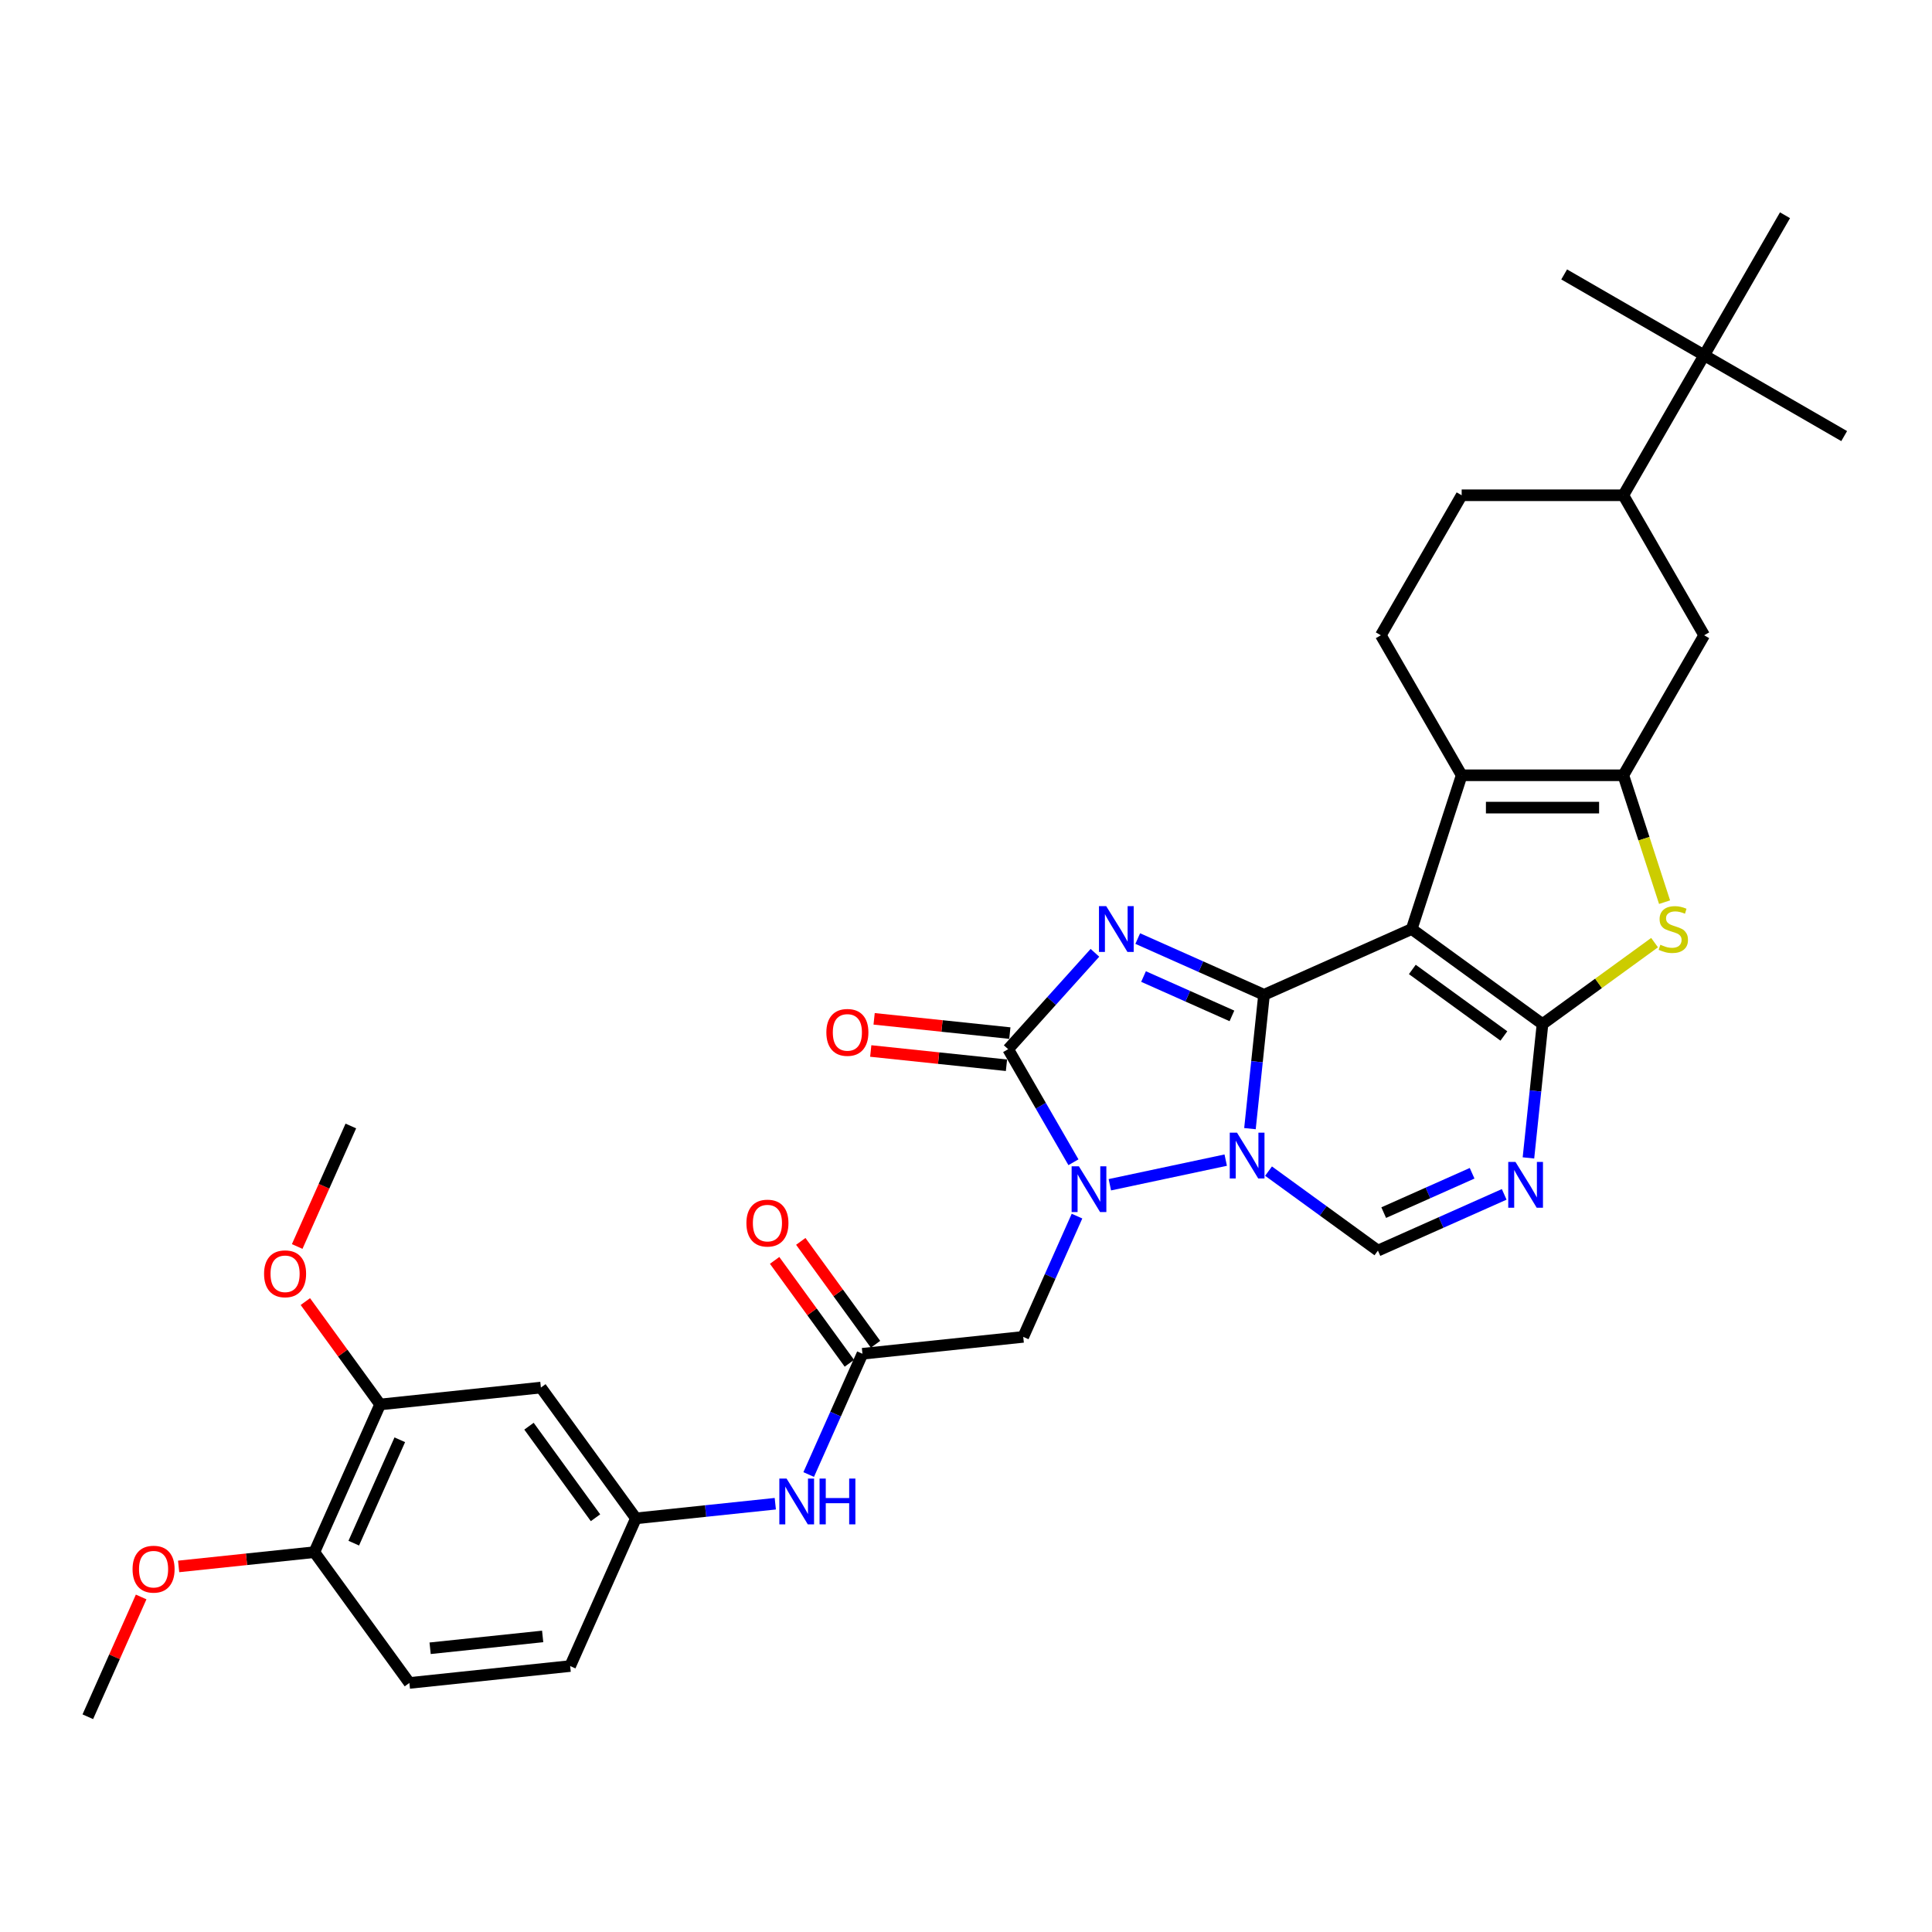 <?xml version='1.0' encoding='iso-8859-1'?>
<svg version='1.1' baseProfile='full'
              xmlns='http://www.w3.org/2000/svg'
                      xmlns:rdkit='http://www.rdkit.org/xml'
                      xmlns:xlink='http://www.w3.org/1999/xlink'
                  xml:space='preserve'
width='1000px' height='1000px' viewBox='0 0 1000 1000'>
<!-- END OF HEADER -->
<rect style='opacity:1.0;fill:#FFFFFF;stroke:none' width='1000' height='1000' x='0' y='0'> </rect>
<path class='bond-0' d='M 654.258,514.902 L 621.575,500.351' style='fill:none;fill-rule:evenodd;stroke:#000000;stroke-width:6px;stroke-linecap:butt;stroke-linejoin:miter;stroke-opacity:1' />
<path class='bond-0' d='M 621.575,500.351 L 588.892,485.8' style='fill:none;fill-rule:evenodd;stroke:#0000FF;stroke-width:6px;stroke-linecap:butt;stroke-linejoin:miter;stroke-opacity:1' />
<path class='bond-0' d='M 637.646,525.826 L 614.768,515.64' style='fill:none;fill-rule:evenodd;stroke:#000000;stroke-width:6px;stroke-linecap:butt;stroke-linejoin:miter;stroke-opacity:1' />
<path class='bond-0' d='M 614.768,515.64 L 591.89,505.454' style='fill:none;fill-rule:evenodd;stroke:#0000FF;stroke-width:6px;stroke-linecap:butt;stroke-linejoin:miter;stroke-opacity:1' />
<path class='bond-1' d='M 654.258,514.902 L 730.702,480.867' style='fill:none;fill-rule:evenodd;stroke:#000000;stroke-width:6px;stroke-linecap:butt;stroke-linejoin:miter;stroke-opacity:1' />
<path class='bond-2' d='M 654.258,514.902 L 650.617,549.542' style='fill:none;fill-rule:evenodd;stroke:#000000;stroke-width:6px;stroke-linecap:butt;stroke-linejoin:miter;stroke-opacity:1' />
<path class='bond-2' d='M 650.617,549.542 L 646.976,584.182' style='fill:none;fill-rule:evenodd;stroke:#0000FF;stroke-width:6px;stroke-linecap:butt;stroke-linejoin:miter;stroke-opacity:1' />
<path class='bond-5' d='M 566.734,493.172 L 544.278,518.112' style='fill:none;fill-rule:evenodd;stroke:#0000FF;stroke-width:6px;stroke-linecap:butt;stroke-linejoin:miter;stroke-opacity:1' />
<path class='bond-5' d='M 544.278,518.112 L 521.822,543.053' style='fill:none;fill-rule:evenodd;stroke:#000000;stroke-width:6px;stroke-linecap:butt;stroke-linejoin:miter;stroke-opacity:1' />
<path class='bond-3' d='M 730.702,480.867 L 798.399,530.052' style='fill:none;fill-rule:evenodd;stroke:#000000;stroke-width:6px;stroke-linecap:butt;stroke-linejoin:miter;stroke-opacity:1' />
<path class='bond-3' d='M 731.019,501.785 L 778.408,536.214' style='fill:none;fill-rule:evenodd;stroke:#000000;stroke-width:6px;stroke-linecap:butt;stroke-linejoin:miter;stroke-opacity:1' />
<path class='bond-7' d='M 730.702,480.867 L 756.56,401.284' style='fill:none;fill-rule:evenodd;stroke:#000000;stroke-width:6px;stroke-linecap:butt;stroke-linejoin:miter;stroke-opacity:1' />
<path class='bond-4' d='M 634.432,600.478 L 574.457,613.226' style='fill:none;fill-rule:evenodd;stroke:#0000FF;stroke-width:6px;stroke-linecap:butt;stroke-linejoin:miter;stroke-opacity:1' />
<path class='bond-10' d='M 656.59,606.172 L 684.899,626.74' style='fill:none;fill-rule:evenodd;stroke:#0000FF;stroke-width:6px;stroke-linecap:butt;stroke-linejoin:miter;stroke-opacity:1' />
<path class='bond-10' d='M 684.899,626.74 L 713.208,647.308' style='fill:none;fill-rule:evenodd;stroke:#000000;stroke-width:6px;stroke-linecap:butt;stroke-linejoin:miter;stroke-opacity:1' />
<path class='bond-9' d='M 798.399,530.052 L 827.403,508.98' style='fill:none;fill-rule:evenodd;stroke:#000000;stroke-width:6px;stroke-linecap:butt;stroke-linejoin:miter;stroke-opacity:1' />
<path class='bond-9' d='M 827.403,508.98 L 856.407,487.907' style='fill:none;fill-rule:evenodd;stroke:#CCCC00;stroke-width:6px;stroke-linecap:butt;stroke-linejoin:miter;stroke-opacity:1' />
<path class='bond-35' d='M 798.399,530.052 L 794.758,564.692' style='fill:none;fill-rule:evenodd;stroke:#000000;stroke-width:6px;stroke-linecap:butt;stroke-linejoin:miter;stroke-opacity:1' />
<path class='bond-35' d='M 794.758,564.692 L 791.118,599.332' style='fill:none;fill-rule:evenodd;stroke:#0000FF;stroke-width:6px;stroke-linecap:butt;stroke-linejoin:miter;stroke-opacity:1' />
<path class='bond-11' d='M 557.454,629.461 L 543.54,660.713' style='fill:none;fill-rule:evenodd;stroke:#0000FF;stroke-width:6px;stroke-linecap:butt;stroke-linejoin:miter;stroke-opacity:1' />
<path class='bond-11' d='M 543.54,660.713 L 529.626,691.965' style='fill:none;fill-rule:evenodd;stroke:#000000;stroke-width:6px;stroke-linecap:butt;stroke-linejoin:miter;stroke-opacity:1' />
<path class='bond-34' d='M 555.612,601.579 L 538.717,572.316' style='fill:none;fill-rule:evenodd;stroke:#0000FF;stroke-width:6px;stroke-linecap:butt;stroke-linejoin:miter;stroke-opacity:1' />
<path class='bond-34' d='M 538.717,572.316 L 521.822,543.053' style='fill:none;fill-rule:evenodd;stroke:#000000;stroke-width:6px;stroke-linecap:butt;stroke-linejoin:miter;stroke-opacity:1' />
<path class='bond-19' d='M 522.696,534.731 L 487.571,531.039' style='fill:none;fill-rule:evenodd;stroke:#000000;stroke-width:6px;stroke-linecap:butt;stroke-linejoin:miter;stroke-opacity:1' />
<path class='bond-19' d='M 487.571,531.039 L 452.446,527.347' style='fill:none;fill-rule:evenodd;stroke:#FF0000;stroke-width:6px;stroke-linecap:butt;stroke-linejoin:miter;stroke-opacity:1' />
<path class='bond-19' d='M 520.947,551.375 L 485.822,547.683' style='fill:none;fill-rule:evenodd;stroke:#000000;stroke-width:6px;stroke-linecap:butt;stroke-linejoin:miter;stroke-opacity:1' />
<path class='bond-19' d='M 485.822,547.683 L 450.697,543.991' style='fill:none;fill-rule:evenodd;stroke:#FF0000;stroke-width:6px;stroke-linecap:butt;stroke-linejoin:miter;stroke-opacity:1' />
<path class='bond-6' d='M 778.573,618.205 L 745.891,632.756' style='fill:none;fill-rule:evenodd;stroke:#0000FF;stroke-width:6px;stroke-linecap:butt;stroke-linejoin:miter;stroke-opacity:1' />
<path class='bond-6' d='M 745.891,632.756 L 713.208,647.308' style='fill:none;fill-rule:evenodd;stroke:#000000;stroke-width:6px;stroke-linecap:butt;stroke-linejoin:miter;stroke-opacity:1' />
<path class='bond-6' d='M 761.961,607.282 L 739.084,617.468' style='fill:none;fill-rule:evenodd;stroke:#0000FF;stroke-width:6px;stroke-linecap:butt;stroke-linejoin:miter;stroke-opacity:1' />
<path class='bond-6' d='M 739.084,617.468 L 716.206,627.653' style='fill:none;fill-rule:evenodd;stroke:#000000;stroke-width:6px;stroke-linecap:butt;stroke-linejoin:miter;stroke-opacity:1' />
<path class='bond-8' d='M 756.56,401.284 L 840.238,401.284' style='fill:none;fill-rule:evenodd;stroke:#000000;stroke-width:6px;stroke-linecap:butt;stroke-linejoin:miter;stroke-opacity:1' />
<path class='bond-8' d='M 769.112,418.02 L 827.687,418.02' style='fill:none;fill-rule:evenodd;stroke:#000000;stroke-width:6px;stroke-linecap:butt;stroke-linejoin:miter;stroke-opacity:1' />
<path class='bond-14' d='M 756.56,401.284 L 714.721,328.816' style='fill:none;fill-rule:evenodd;stroke:#000000;stroke-width:6px;stroke-linecap:butt;stroke-linejoin:miter;stroke-opacity:1' />
<path class='bond-13' d='M 840.238,401.284 L 882.078,328.816' style='fill:none;fill-rule:evenodd;stroke:#000000;stroke-width:6px;stroke-linecap:butt;stroke-linejoin:miter;stroke-opacity:1' />
<path class='bond-36' d='M 840.238,401.284 L 850.908,434.122' style='fill:none;fill-rule:evenodd;stroke:#000000;stroke-width:6px;stroke-linecap:butt;stroke-linejoin:miter;stroke-opacity:1' />
<path class='bond-36' d='M 850.908,434.122 L 861.578,466.96' style='fill:none;fill-rule:evenodd;stroke:#CCCC00;stroke-width:6px;stroke-linecap:butt;stroke-linejoin:miter;stroke-opacity:1' />
<path class='bond-12' d='M 529.626,691.965 L 446.405,700.711' style='fill:none;fill-rule:evenodd;stroke:#000000;stroke-width:6px;stroke-linecap:butt;stroke-linejoin:miter;stroke-opacity:1' />
<path class='bond-18' d='M 446.405,700.711 L 432.491,731.963' style='fill:none;fill-rule:evenodd;stroke:#000000;stroke-width:6px;stroke-linecap:butt;stroke-linejoin:miter;stroke-opacity:1' />
<path class='bond-18' d='M 432.491,731.963 L 418.577,763.215' style='fill:none;fill-rule:evenodd;stroke:#0000FF;stroke-width:6px;stroke-linecap:butt;stroke-linejoin:miter;stroke-opacity:1' />
<path class='bond-24' d='M 453.175,695.793 L 433.829,669.166' style='fill:none;fill-rule:evenodd;stroke:#000000;stroke-width:6px;stroke-linecap:butt;stroke-linejoin:miter;stroke-opacity:1' />
<path class='bond-24' d='M 433.829,669.166 L 414.484,642.538' style='fill:none;fill-rule:evenodd;stroke:#FF0000;stroke-width:6px;stroke-linecap:butt;stroke-linejoin:miter;stroke-opacity:1' />
<path class='bond-24' d='M 439.636,705.63 L 420.29,679.003' style='fill:none;fill-rule:evenodd;stroke:#000000;stroke-width:6px;stroke-linecap:butt;stroke-linejoin:miter;stroke-opacity:1' />
<path class='bond-24' d='M 420.29,679.003 L 400.944,652.375' style='fill:none;fill-rule:evenodd;stroke:#FF0000;stroke-width:6px;stroke-linecap:butt;stroke-linejoin:miter;stroke-opacity:1' />
<path class='bond-37' d='M 882.078,328.816 L 840.238,256.349' style='fill:none;fill-rule:evenodd;stroke:#000000;stroke-width:6px;stroke-linecap:butt;stroke-linejoin:miter;stroke-opacity:1' />
<path class='bond-23' d='M 714.721,328.816 L 756.56,256.349' style='fill:none;fill-rule:evenodd;stroke:#000000;stroke-width:6px;stroke-linecap:butt;stroke-linejoin:miter;stroke-opacity:1' />
<path class='bond-15' d='M 840.238,256.349 L 756.56,256.349' style='fill:none;fill-rule:evenodd;stroke:#000000;stroke-width:6px;stroke-linecap:butt;stroke-linejoin:miter;stroke-opacity:1' />
<path class='bond-20' d='M 840.238,256.349 L 882.078,183.881' style='fill:none;fill-rule:evenodd;stroke:#000000;stroke-width:6px;stroke-linecap:butt;stroke-linejoin:miter;stroke-opacity:1' />
<path class='bond-16' d='M 279.965,718.205 L 329.15,785.902' style='fill:none;fill-rule:evenodd;stroke:#000000;stroke-width:6px;stroke-linecap:butt;stroke-linejoin:miter;stroke-opacity:1' />
<path class='bond-16' d='M 273.803,738.196 L 308.233,785.585' style='fill:none;fill-rule:evenodd;stroke:#000000;stroke-width:6px;stroke-linecap:butt;stroke-linejoin:miter;stroke-opacity:1' />
<path class='bond-17' d='M 279.965,718.205 L 196.745,726.952' style='fill:none;fill-rule:evenodd;stroke:#000000;stroke-width:6px;stroke-linecap:butt;stroke-linejoin:miter;stroke-opacity:1' />
<path class='bond-27' d='M 196.745,726.952 L 177.399,700.324' style='fill:none;fill-rule:evenodd;stroke:#000000;stroke-width:6px;stroke-linecap:butt;stroke-linejoin:miter;stroke-opacity:1' />
<path class='bond-27' d='M 177.399,700.324 L 158.053,673.697' style='fill:none;fill-rule:evenodd;stroke:#FF0000;stroke-width:6px;stroke-linecap:butt;stroke-linejoin:miter;stroke-opacity:1' />
<path class='bond-38' d='M 196.745,726.952 L 162.71,803.396' style='fill:none;fill-rule:evenodd;stroke:#000000;stroke-width:6px;stroke-linecap:butt;stroke-linejoin:miter;stroke-opacity:1' />
<path class='bond-38' d='M 206.929,745.225 L 183.104,798.736' style='fill:none;fill-rule:evenodd;stroke:#000000;stroke-width:6px;stroke-linecap:butt;stroke-linejoin:miter;stroke-opacity:1' />
<path class='bond-21' d='M 401.291,778.32 L 365.221,782.111' style='fill:none;fill-rule:evenodd;stroke:#0000FF;stroke-width:6px;stroke-linecap:butt;stroke-linejoin:miter;stroke-opacity:1' />
<path class='bond-21' d='M 365.221,782.111 L 329.15,785.902' style='fill:none;fill-rule:evenodd;stroke:#000000;stroke-width:6px;stroke-linecap:butt;stroke-linejoin:miter;stroke-opacity:1' />
<path class='bond-29' d='M 882.078,183.881 L 954.545,225.72' style='fill:none;fill-rule:evenodd;stroke:#000000;stroke-width:6px;stroke-linecap:butt;stroke-linejoin:miter;stroke-opacity:1' />
<path class='bond-30' d='M 882.078,183.881 L 809.61,142.042' style='fill:none;fill-rule:evenodd;stroke:#000000;stroke-width:6px;stroke-linecap:butt;stroke-linejoin:miter;stroke-opacity:1' />
<path class='bond-31' d='M 882.078,183.881 L 923.917,111.413' style='fill:none;fill-rule:evenodd;stroke:#000000;stroke-width:6px;stroke-linecap:butt;stroke-linejoin:miter;stroke-opacity:1' />
<path class='bond-26' d='M 329.15,785.902 L 295.115,862.346' style='fill:none;fill-rule:evenodd;stroke:#000000;stroke-width:6px;stroke-linecap:butt;stroke-linejoin:miter;stroke-opacity:1' />
<path class='bond-22' d='M 162.71,803.396 L 211.895,871.093' style='fill:none;fill-rule:evenodd;stroke:#000000;stroke-width:6px;stroke-linecap:butt;stroke-linejoin:miter;stroke-opacity:1' />
<path class='bond-28' d='M 162.71,803.396 L 127.585,807.088' style='fill:none;fill-rule:evenodd;stroke:#000000;stroke-width:6px;stroke-linecap:butt;stroke-linejoin:miter;stroke-opacity:1' />
<path class='bond-28' d='M 127.585,807.088 L 92.46,810.779' style='fill:none;fill-rule:evenodd;stroke:#FF0000;stroke-width:6px;stroke-linecap:butt;stroke-linejoin:miter;stroke-opacity:1' />
<path class='bond-25' d='M 211.895,871.093 L 295.115,862.346' style='fill:none;fill-rule:evenodd;stroke:#000000;stroke-width:6px;stroke-linecap:butt;stroke-linejoin:miter;stroke-opacity:1' />
<path class='bond-25' d='M 222.629,853.137 L 280.883,847.014' style='fill:none;fill-rule:evenodd;stroke:#000000;stroke-width:6px;stroke-linecap:butt;stroke-linejoin:miter;stroke-opacity:1' />
<path class='bond-32' d='M 153.826,645.18 L 167.711,613.995' style='fill:none;fill-rule:evenodd;stroke:#FF0000;stroke-width:6px;stroke-linecap:butt;stroke-linejoin:miter;stroke-opacity:1' />
<path class='bond-32' d='M 167.711,613.995 L 181.595,582.81' style='fill:none;fill-rule:evenodd;stroke:#000000;stroke-width:6px;stroke-linecap:butt;stroke-linejoin:miter;stroke-opacity:1' />
<path class='bond-33' d='M 73.059,826.586 L 59.257,857.586' style='fill:none;fill-rule:evenodd;stroke:#FF0000;stroke-width:6px;stroke-linecap:butt;stroke-linejoin:miter;stroke-opacity:1' />
<path class='bond-33' d='M 59.257,857.586 L 45.455,888.587' style='fill:none;fill-rule:evenodd;stroke:#000000;stroke-width:6px;stroke-linecap:butt;stroke-linejoin:miter;stroke-opacity:1' />
<path  class='atom-1' d='M 572.575 469.018
L 580.34 481.57
Q 581.11 482.809, 582.349 485.051
Q 583.587 487.294, 583.654 487.428
L 583.654 469.018
L 586.8 469.018
L 586.8 492.716
L 583.554 492.716
L 575.219 478.993
Q 574.249 477.386, 573.211 475.545
Q 572.207 473.704, 571.906 473.135
L 571.906 492.716
L 568.826 492.716
L 568.826 469.018
L 572.575 469.018
' fill='#0000FF'/>
<path  class='atom-3' d='M 640.273 586.274
L 648.038 598.825
Q 648.808 600.064, 650.046 602.307
Q 651.285 604.549, 651.352 604.683
L 651.352 586.274
L 654.498 586.274
L 654.498 609.971
L 651.251 609.971
L 642.917 596.248
Q 641.946 594.642, 640.908 592.801
Q 639.904 590.96, 639.603 590.391
L 639.603 609.971
L 636.524 609.971
L 636.524 586.274
L 640.273 586.274
' fill='#0000FF'/>
<path  class='atom-5' d='M 558.423 603.671
L 566.188 616.223
Q 566.958 617.462, 568.196 619.704
Q 569.435 621.947, 569.502 622.081
L 569.502 603.671
L 572.648 603.671
L 572.648 627.369
L 569.401 627.369
L 561.067 613.646
Q 560.096 612.039, 559.058 610.198
Q 558.054 608.357, 557.753 607.788
L 557.753 627.369
L 554.674 627.369
L 554.674 603.671
L 558.423 603.671
' fill='#0000FF'/>
<path  class='atom-7' d='M 784.414 601.424
L 792.179 613.975
Q 792.949 615.214, 794.188 617.456
Q 795.426 619.699, 795.493 619.833
L 795.493 601.424
L 798.639 601.424
L 798.639 625.121
L 795.393 625.121
L 787.058 611.398
Q 786.088 609.791, 785.05 607.951
Q 784.046 606.11, 783.745 605.541
L 783.745 625.121
L 780.665 625.121
L 780.665 601.424
L 784.414 601.424
' fill='#0000FF'/>
<path  class='atom-10' d='M 859.402 489.001
Q 859.67 489.101, 860.775 489.57
Q 861.879 490.038, 863.084 490.34
Q 864.323 490.607, 865.527 490.607
Q 867.77 490.607, 869.075 489.536
Q 870.381 488.432, 870.381 486.524
Q 870.381 485.219, 869.711 484.415
Q 869.075 483.612, 868.071 483.177
Q 867.067 482.742, 865.394 482.24
Q 863.285 481.604, 862.013 481.001
Q 860.775 480.399, 859.871 479.127
Q 859.001 477.855, 859.001 475.713
Q 859.001 472.734, 861.009 470.893
Q 863.051 469.052, 867.067 469.052
Q 869.812 469.052, 872.925 470.357
L 872.155 472.935
Q 869.31 471.763, 867.168 471.763
Q 864.858 471.763, 863.586 472.734
Q 862.314 473.671, 862.348 475.311
Q 862.348 476.583, 862.984 477.353
Q 863.653 478.123, 864.59 478.558
Q 865.561 478.993, 867.168 479.495
Q 869.31 480.164, 870.582 480.834
Q 871.854 481.503, 872.757 482.876
Q 873.695 484.214, 873.695 486.524
Q 873.695 489.804, 871.485 491.578
Q 869.31 493.319, 865.661 493.319
Q 863.553 493.319, 861.946 492.85
Q 860.373 492.415, 858.498 491.645
L 859.402 489.001
' fill='#CCCC00'/>
<path  class='atom-19' d='M 407.132 765.307
L 414.897 777.858
Q 415.667 779.097, 416.906 781.339
Q 418.144 783.582, 418.211 783.716
L 418.211 765.307
L 421.357 765.307
L 421.357 789.004
L 418.111 789.004
L 409.776 775.281
Q 408.806 773.674, 407.768 771.834
Q 406.764 769.993, 406.463 769.424
L 406.463 789.004
L 403.383 789.004
L 403.383 765.307
L 407.132 765.307
' fill='#0000FF'/>
<path  class='atom-19' d='M 424.202 765.307
L 427.416 765.307
L 427.416 775.381
L 439.532 775.381
L 439.532 765.307
L 442.746 765.307
L 442.746 789.004
L 439.532 789.004
L 439.532 778.059
L 427.416 778.059
L 427.416 789.004
L 424.202 789.004
L 424.202 765.307
' fill='#0000FF'/>
<path  class='atom-20' d='M 427.723 534.373
Q 427.723 528.683, 430.535 525.503
Q 433.346 522.323, 438.601 522.323
Q 443.856 522.323, 446.668 525.503
Q 449.48 528.683, 449.48 534.373
Q 449.48 540.13, 446.634 543.41
Q 443.789 546.657, 438.601 546.657
Q 433.38 546.657, 430.535 543.41
Q 427.723 540.163, 427.723 534.373
M 438.601 543.979
Q 442.216 543.979, 444.158 541.569
Q 446.132 539.126, 446.132 534.373
Q 446.132 529.72, 444.158 527.377
Q 442.216 525.001, 438.601 525.001
Q 434.986 525.001, 433.012 527.344
Q 431.07 529.687, 431.07 534.373
Q 431.07 539.159, 433.012 541.569
Q 434.986 543.979, 438.601 543.979
' fill='#FF0000'/>
<path  class='atom-25' d='M 386.342 633.081
Q 386.342 627.391, 389.154 624.211
Q 391.965 621.031, 397.22 621.031
Q 402.475 621.031, 405.287 624.211
Q 408.099 627.391, 408.099 633.081
Q 408.099 638.838, 405.254 642.118
Q 402.409 645.365, 397.22 645.365
Q 391.999 645.365, 389.154 642.118
Q 386.342 638.871, 386.342 633.081
M 397.22 642.687
Q 400.835 642.687, 402.777 640.277
Q 404.752 637.834, 404.752 633.081
Q 404.752 628.428, 402.777 626.085
Q 400.835 623.709, 397.22 623.709
Q 393.606 623.709, 391.631 626.052
Q 389.689 628.395, 389.689 633.081
Q 389.689 637.867, 391.631 640.277
Q 393.606 642.687, 397.22 642.687
' fill='#FF0000'/>
<path  class='atom-28' d='M 136.682 659.321
Q 136.682 653.631, 139.493 650.451
Q 142.305 647.272, 147.56 647.272
Q 152.815 647.272, 155.627 650.451
Q 158.438 653.631, 158.438 659.321
Q 158.438 665.078, 155.593 668.359
Q 152.748 671.605, 147.56 671.605
Q 142.338 671.605, 139.493 668.359
Q 136.682 665.112, 136.682 659.321
M 147.56 668.928
Q 151.175 668.928, 153.116 666.518
Q 155.091 664.074, 155.091 659.321
Q 155.091 654.669, 153.116 652.326
Q 151.175 649.949, 147.56 649.949
Q 143.945 649.949, 141.97 652.292
Q 140.029 654.635, 140.029 659.321
Q 140.029 664.108, 141.97 666.518
Q 143.945 668.928, 147.56 668.928
' fill='#FF0000'/>
<path  class='atom-29' d='M 68.612 812.21
Q 68.612 806.519, 71.423 803.34
Q 74.235 800.16, 79.49 800.16
Q 84.745 800.16, 87.556 803.34
Q 90.368 806.519, 90.368 812.21
Q 90.368 817.967, 87.523 821.247
Q 84.678 824.494, 79.49 824.494
Q 74.268 824.494, 71.423 821.247
Q 68.612 818, 68.612 812.21
M 79.49 821.816
Q 83.105 821.816, 85.046 819.406
Q 87.021 816.963, 87.021 812.21
Q 87.021 807.557, 85.046 805.214
Q 83.105 802.838, 79.49 802.838
Q 75.875 802.838, 73.9 805.181
Q 71.959 807.524, 71.959 812.21
Q 71.959 816.996, 73.9 819.406
Q 75.875 821.816, 79.49 821.816
' fill='#FF0000'/>
</svg>
